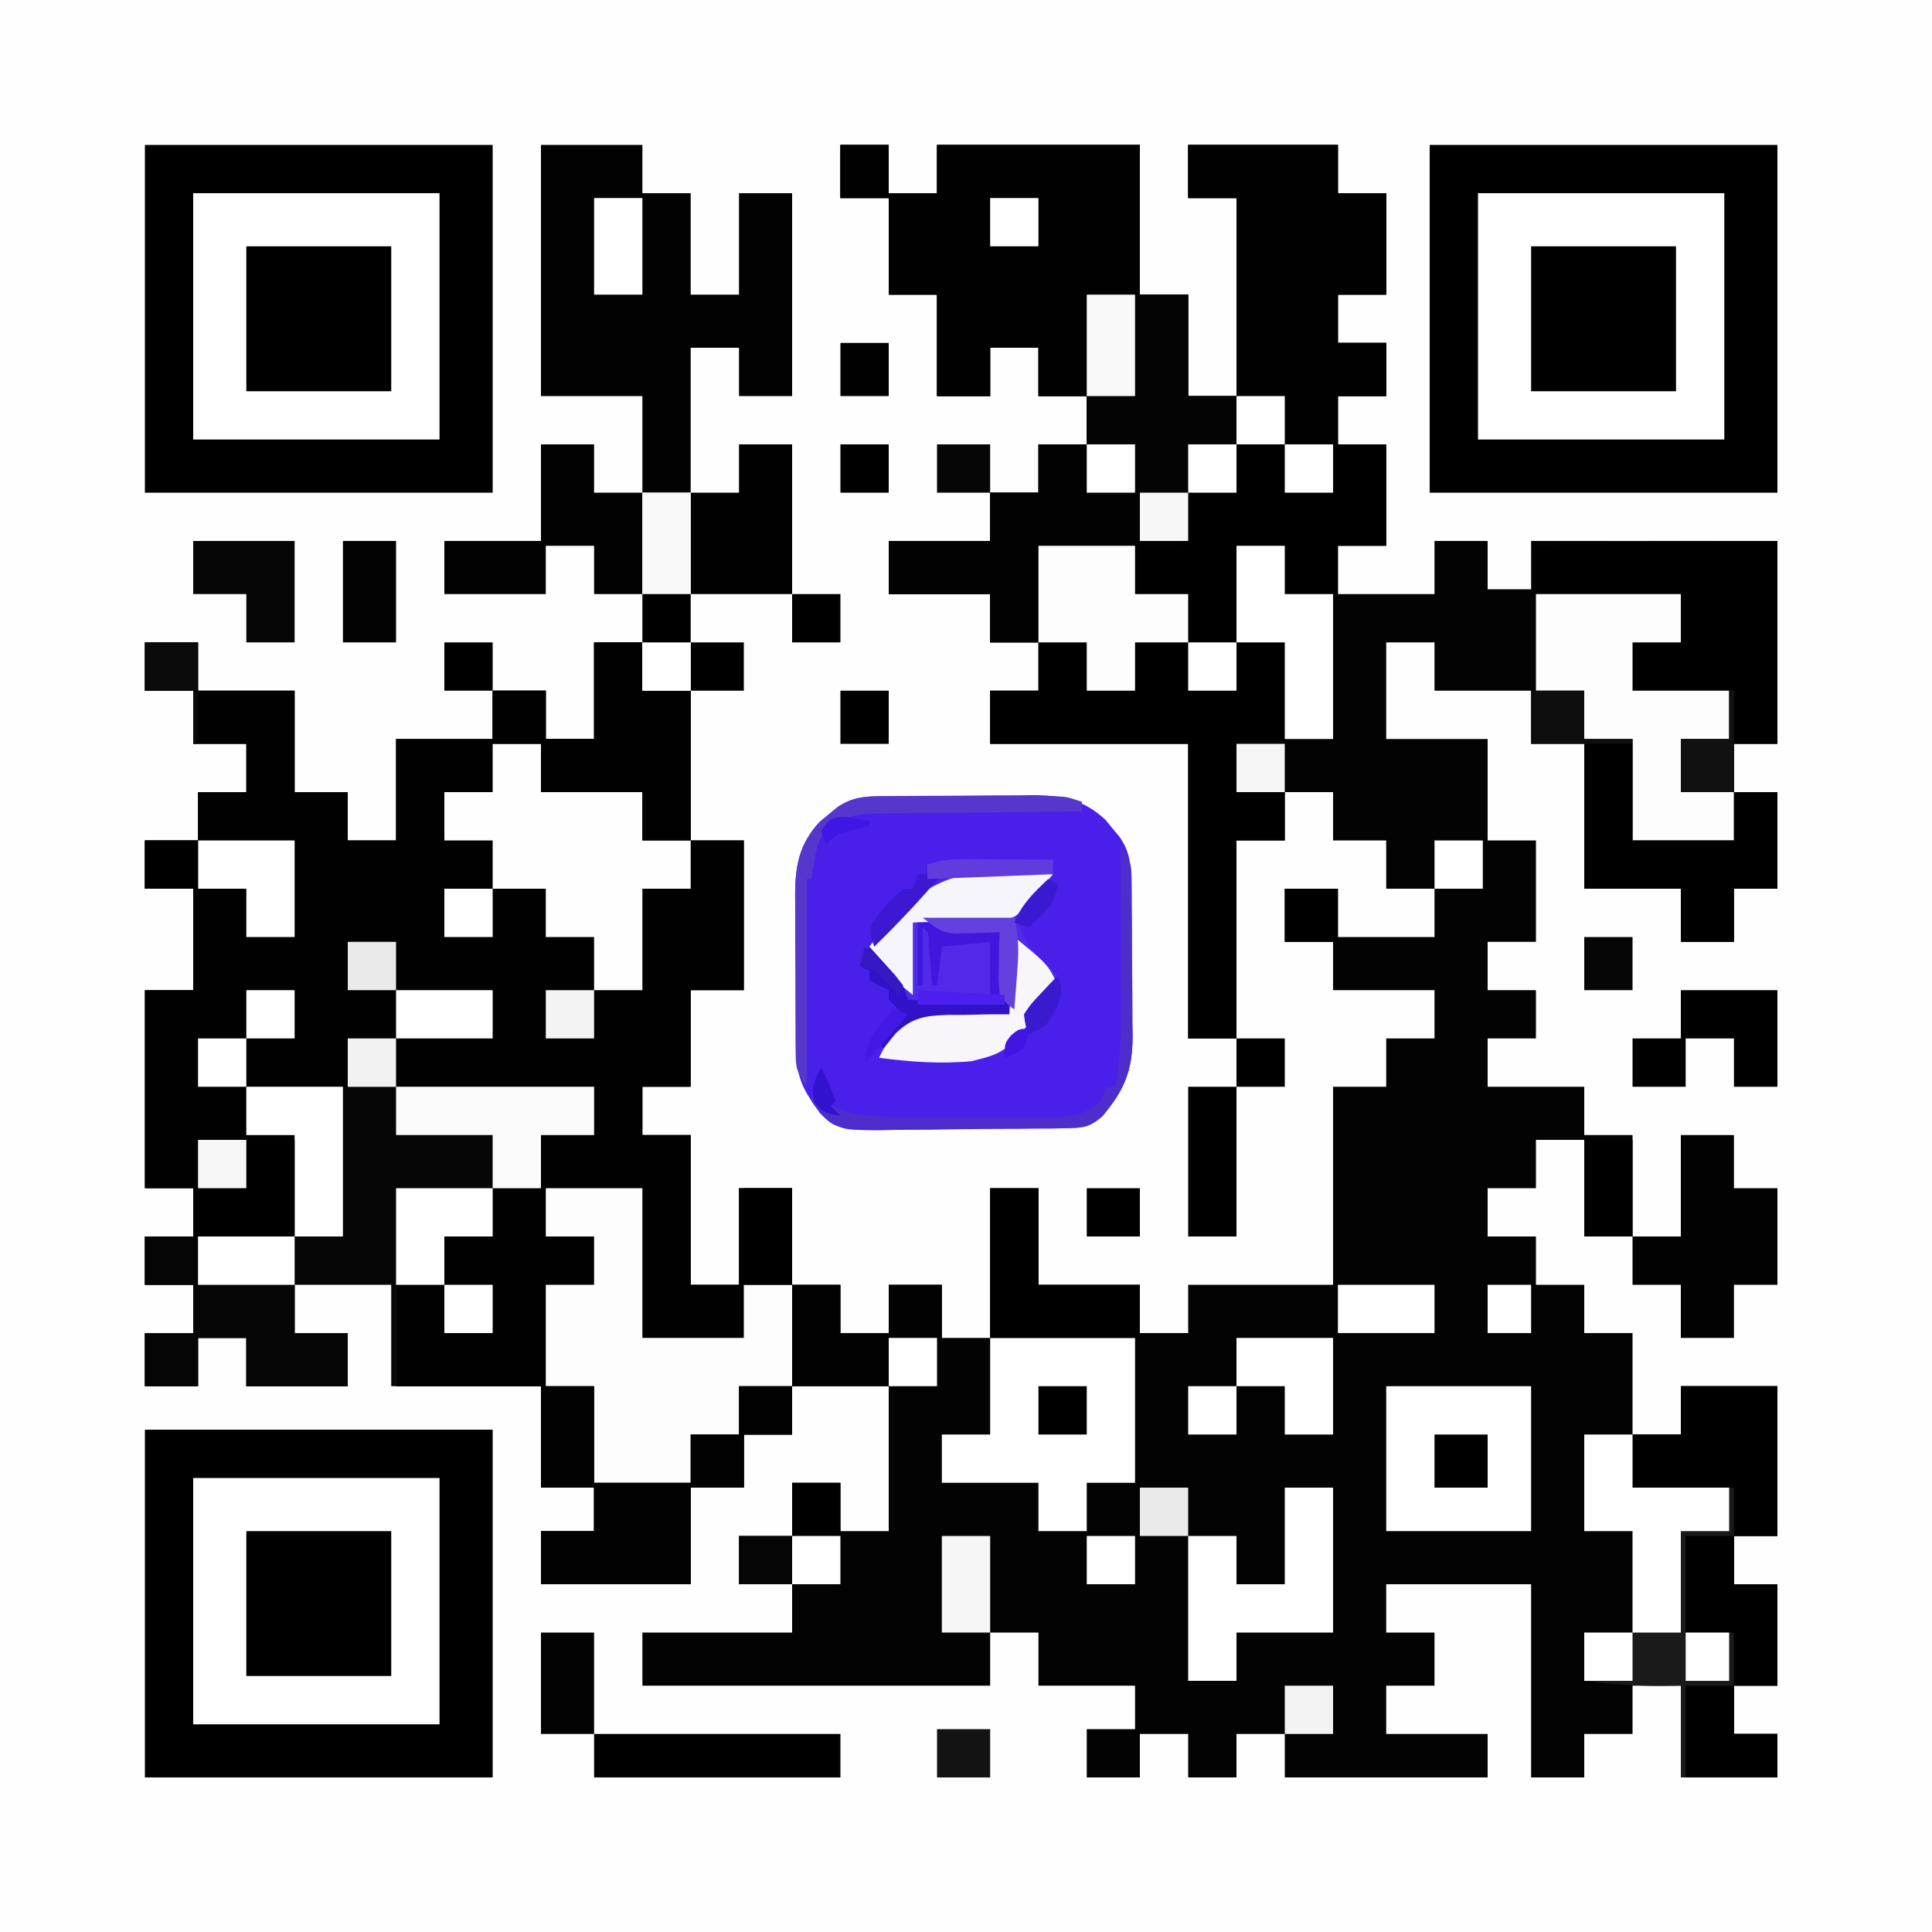 <?xml version="1.0" encoding="UTF-8"?>
<svg version="1.1" xmlns="http://www.w3.org/2000/svg" width="400" height="400">
<rect width="100%" height="100%" fill="#808080" stroke="none"/>
<path d="M0 0 C132 0 264 0 400 0 C400 132 400 264 400 400 C268 400 136 400 0 400 C0 268 0 136 0 0 Z " fill="#FEFEFE" transform="translate(0,0)"/>
<path d="M0 0 C3.3 0 6.6 0 10 0 C10 3.3 10 6.6 10 10 C13.3 10 16.6 10 20 10 C20 6.7 20 3.4 20 0 C33.86 0 47.72 0 62 0 C62 10.23 62 20.46 62 31 C65.3 31 68.6 31 72 31 C72 37.93 72 44.86 72 52 C75.3 52 78.6 52 82 52 C82 38.47 82 24.94 82 11 C78.7 11 75.4 11 72 11 C72 7.37 72 3.74 72 0 C82.23 0 92.46 0 103 0 C103 3.3 103 6.6 103 10 C106.3 10 109.6 10 113 10 C113 16.93 113 23.86 113 31 C109.7 31 106.4 31 103 31 C103 34.3 103 37.6 103 41 C106.3 41 109.6 41 113 41 C113 44.63 113 48.26 113 52 C109.7 52 106.4 52 103 52 C103 55.3 103 58.6 103 62 C106.3 62 109.6 62 113 62 C113 68.93 113 75.86 113 83 C109.7 83 106.4 83 103 83 C103 86.3 103 89.6 103 93 C109.6 93 116.2 93 123 93 C123 89.37 123 85.74 123 82 C126.63 82 130.26 82 134 82 C134 85.3 134 88.6 134 92 C136.97 92 139.94 92 143 92 C143 88.7 143 85.4 143 82 C159.83 82 176.66 82 194 82 C194 95.86 194 109.72 194 124 C191.03 124 188.06 124 185 124 C185 127.3 185 130.6 185 134 C187.97 134 190.94 134 194 134 C194 140.6 194 147.2 194 154 C191.03 154 188.06 154 185 154 C185 157.63 185 161.26 185 165 C181.37 165 177.74 165 174 165 C174 161.37 174 157.74 174 154 C167.4 154 160.8 154 154 154 C154 144.1 154 134.2 154 124 C150.37 124 146.74 124 143 124 C143 120.37 143 116.74 143 113 C136.4 113 129.8 113 123 113 C123 109.7 123 106.4 123 103 C119.7 103 116.4 103 113 103 C113 109.6 113 116.2 113 123 C119.93 123 126.86 123 134 123 C134 129.93 134 136.86 134 144 C137.3 144 140.6 144 144 144 C144 150.93 144 157.86 144 165 C140.7 165 137.4 165 134 165 C134 168.3 134 171.6 134 175 C137.3 175 140.6 175 144 175 C144 178.3 144 181.6 144 185 C140.7 185 137.4 185 134 185 C134 188.3 134 191.6 134 195 C140.6 195 147.2 195 154 195 C154 198.3 154 201.6 154 205 C157.3 205 160.6 205 164 205 C164 211.93 164 218.86 164 226 C160.7 226 157.4 226 154 226 C154 219.4 154 212.8 154 206 C150.7 206 147.4 206 144 206 C144 209.3 144 212.6 144 216 C140.7 216 137.4 216 134 216 C134 219.3 134 222.6 134 226 C137.3 226 140.6 226 144 226 C144 229.3 144 232.6 144 236 C147.3 236 150.6 236 154 236 C154 239.3 154 242.6 154 246 C157.3 246 160.6 246 164 246 C164 252.93 164 259.86 164 267 C167.3 267 170.6 267 174 267 C174 263.7 174 260.4 174 257 C180.6 257 187.2 257 194 257 C194 267.23 194 277.46 194 288 C191.03 288 188.06 288 185 288 C185 291.3 185 294.6 185 298 C187.97 298 190.94 298 194 298 C194 304.93 194 311.86 194 319 C191.03 319 188.06 319 185 319 C185 322.3 185 325.6 185 329 C187.97 329 190.94 329 194 329 C194 331.97 194 334.94 194 338 C187.4 338 180.8 338 174 338 C174 331.73 174 325.46 174 319 C170.7 319 167.4 319 164 319 C164 322.3 164 325.6 164 329 C160.7 329 157.4 329 154 329 C154 331.97 154 334.94 154 338 C150.37 338 146.74 338 143 338 C143 324.8 143 311.6 143 298 C133.1 298 123.2 298 113 298 C113 301.3 113 304.6 113 308 C116.3 308 119.6 308 123 308 C123 311.63 123 315.26 123 319 C119.7 319 116.4 319 113 319 C113 322.3 113 325.6 113 329 C119.93 329 126.86 329 134 329 C134 331.97 134 334.94 134 338 C120.14 338 106.28 338 92 338 C92 335.03 92 332.06 92 329 C88.7 329 85.4 329 82 329 C82 331.97 82 334.94 82 338 C78.7 338 75.4 338 72 338 C72 335.03 72 332.06 72 329 C68.7 329 65.4 329 62 329 C62 331.97 62 334.94 62 338 C58.37 338 54.74 338 51 338 C51 334.7 51 331.4 51 328 C54.3 328 57.6 328 61 328 C61 325.03 61 322.06 61 319 C54.4 319 47.8 319 41 319 C41 315.37 41 311.74 41 308 C37.7 308 34.4 308 31 308 C31 311.63 31 315.26 31 319 C7.24 319 -16.52 319 -41 319 C-41 315.37 -41 311.74 -41 308 C-30.77 308 -20.54 308 -10 308 C-10 304.7 -10 301.4 -10 298 C-13.63 298 -17.26 298 -21 298 C-21 294.7 -21 291.4 -21 288 C-17.37 288 -13.74 288 -10 288 C-10 284.37 -10 280.74 -10 277 C-6.7 277 -3.4 277 0 277 C0 280.3 0 283.6 0 287 C3.3 287 6.6 287 10 287 C10 277.1 10 267.2 10 257 C3.4 257 -3.2 257 -10 257 C-10 260.3 -10 263.6 -10 267 C-13.3 267 -16.6 267 -20 267 C-20 270.63 -20 274.26 -20 278 C-23.63 278 -27.26 278 -31 278 C-31 284.6 -31 291.2 -31 298 C-41.23 298 -51.46 298 -62 298 C-62 294.37 -62 290.74 -62 287 C-58.37 287 -54.74 287 -51 287 C-51 284.03 -51 281.06 -51 278 C-54.63 278 -58.26 278 -62 278 C-62 271.07 -62 264.14 -62 257 C-71.9 257 -81.8 257 -92 257 C-92 250.07 -92 243.14 -92 236 C-88.7 236 -85.4 236 -82 236 C-82 232.7 -82 229.4 -82 226 C-78.7 226 -75.4 226 -72 226 C-72 222.7 -72 219.4 -72 216 C-68.7 216 -65.4 216 -62 216 C-62 212.37 -62 208.74 -62 205 C-58.37 205 -54.74 205 -51 205 C-51 201.7 -51 198.4 -51 195 C-67.83 195 -84.66 195 -102 195 C-102 198.3 -102 201.6 -102 205 C-102.33 205 -102.66 205 -103 205 C-103 201.7 -103 198.4 -103 195 C-109.6 195 -116.2 195 -123 195 C-123 198.3 -123 201.6 -123 205 C-119.7 205 -116.4 205 -113 205 C-113 211.93 -113 218.86 -113 226 C-119.6 226 -126.2 226 -133 226 C-133 229.3 -133 232.6 -133 236 C-126.4 236 -119.8 236 -113 236 C-113 239.3 -113 242.6 -113 246 C-109.37 246 -105.74 246 -102 246 C-102 249.63 -102 253.26 -102 257 C-108.93 257 -115.86 257 -123 257 C-123 253.7 -123 250.4 -123 247 C-126.3 247 -129.6 247 -133 247 C-133 250.3 -133 253.6 -133 257 C-136.63 257 -140.26 257 -144 257 C-144 253.37 -144 249.74 -144 246 C-140.7 246 -137.4 246 -134 246 C-134 242.7 -134 239.4 -134 236 C-137.3 236 -140.6 236 -144 236 C-144 232.7 -144 229.4 -144 226 C-140.7 226 -137.4 226 -134 226 C-134 222.7 -134 219.4 -134 216 C-137.3 216 -140.6 216 -144 216 C-144 202.47 -144 188.94 -144 175 C-140.7 175 -137.4 175 -134 175 C-134 168.07 -134 161.14 -134 154 C-137.3 154 -140.6 154 -144 154 C-144 150.7 -144 147.4 -144 144 C-140.37 144 -136.74 144 -133 144 C-133 140.7 -133 137.4 -133 134 C-129.7 134 -126.4 134 -123 134 C-123 130.7 -123 127.4 -123 124 C-126.63 124 -130.26 124 -134 124 C-134 120.37 -134 116.74 -134 113 C-137.3 113 -140.6 113 -144 113 C-144 109.7 -144 106.4 -144 103 C-140.37 103 -136.74 103 -133 103 C-133 106.3 -133 109.6 -133 113 C-126.4 113 -119.8 113 -113 113 C-113 119.93 -113 126.86 -113 134 C-109.37 134 -105.74 134 -102 134 C-102 137.3 -102 140.6 -102 144 C-98.7 144 -95.4 144 -92 144 C-92 137.07 -92 130.14 -92 123 C-85.4 123 -78.8 123 -72 123 C-72 119.7 -72 116.4 -72 113 C-68.37 113 -64.74 113 -61 113 C-61 116.3 -61 119.6 -61 123 C-57.7 123 -54.4 123 -51 123 C-51 116.4 -51 109.8 -51 103 C-47.7 103 -44.4 103 -41 103 C-41 106.3 -41 109.6 -41 113 C-37.7 113 -34.4 113 -31 113 C-31 123.23 -31 133.46 -31 144 C-27.37 144 -23.74 144 -20 144 C-20 154.23 -20 164.46 -20 175 C-23.63 175 -27.26 175 -31 175 C-31 181.6 -31 188.2 -31 195 C-34.3 195 -37.6 195 -41 195 C-41 198.3 -41 201.6 -41 205 C-37.7 205 -34.4 205 -31 205 C-31 215.23 -31 225.46 -31 236 C-27.7 236 -24.4 236 -21 236 C-21 229.4 -21 222.8 -21 216 C-17.37 216 -13.74 216 -10 216 C-10 222.6 -10 229.2 -10 236 C-6.7 236 -3.4 236 0 236 C0 239.3 0 242.6 0 246 C3.3 246 6.6 246 10 246 C10 242.7 10 239.4 10 236 C13.63 236 17.26 236 21 236 C21 239.63 21 243.26 21 247 C24.3 247 27.6 247 31 247 C31 236.77 31 226.54 31 216 C34.3 216 37.6 216 41 216 C41 222.6 41 229.2 41 236 C47.93 236 54.86 236 62 236 C62 239.3 62 242.6 62 246 C65.3 246 68.6 246 72 246 C72 242.7 72 239.4 72 236 C81.9 236 91.8 236 102 236 C102 222.47 102 208.94 102 195 C105.63 195 109.26 195 113 195 C113 191.7 113 188.4 113 185 C116.3 185 119.6 185 123 185 C123 181.7 123 178.4 123 175 C116.07 175 109.14 175 102 175 C102 171.7 102 168.4 102 165 C98.7 165 95.4 165 92 165 C92 161.37 92 157.74 92 154 C95.63 154 99.26 154 103 154 C103 157.3 103 160.6 103 164 C109.6 164 116.2 164 123 164 C123 160.7 123 157.4 123 154 C119.7 154 116.4 154 113 154 C113 150.7 113 147.4 113 144 C109.37 144 105.74 144 102 144 C102 140.7 102 137.4 102 134 C98.7 134 95.4 134 92 134 C92 137.3 92 140.6 92 144 C88.7 144 85.4 144 82 144 C82 157.53 82 171.06 82 185 C78.7 185 75.4 185 72 185 C72 164.87 72 144.74 72 124 C58.47 124 44.94 124 31 124 C31 120.37 31 116.74 31 113 C34.3 113 37.6 113 41 113 C41 109.7 41 106.4 41 103 C37.7 103 34.4 103 31 103 C31 99.7 31 96.4 31 93 C24.07 93 17.14 93 10 93 C10 89.37 10 85.74 10 82 C16.93 82 23.86 82 31 82 C31 78.7 31 75.4 31 72 C34.3 72 37.6 72 41 72 C41 68.7 41 65.4 41 62 C44.3 62 47.6 62 51 62 C51 58.7 51 55.4 51 52 C47.7 52 44.4 52 41 52 C41 48.7 41 45.4 41 42 C37.7 42 34.4 42 31 42 C31 45.3 31 48.6 31 52 C27.37 52 23.74 52 20 52 C20 45.07 20 38.14 20 31 C16.7 31 13.4 31 10 31 C10 24.4 10 17.8 10 11 C6.7 11 3.4 11 0 11 C0 7.37 0 3.74 0 0 Z " fill="#030303" transform="translate(174,30)"/>
<path d="M0 0 C3.63 0 7.26 0 11 0 C11 3.3 11 6.6 11 10 C17.6 10 24.2 10 31 10 C31 16.93 31 23.86 31 31 C34.63 31 38.26 31 42 31 C42 34.3 42 37.6 42 41 C45.3 41 48.6 41 52 41 C52 34.07 52 27.14 52 20 C58.6 20 65.2 20 72 20 C72 16.7 72 13.4 72 10 C75.63 10 79.26 10 83 10 C83 13.3 83 16.6 83 20 C86.3 20 89.6 20 93 20 C93 13.4 93 6.8 93 0 C96.3 0 99.6 0 103 0 C103 3.3 103 6.6 103 10 C106.3 10 109.6 10 113 10 C113 20.23 113 30.46 113 41 C116.63 41 120.26 41 124 41 C124 51.23 124 61.46 124 72 C120.37 72 116.74 72 113 72 C113 78.6 113 85.2 113 92 C109.7 92 106.4 92 103 92 C103 95.3 103 98.6 103 102 C106.3 102 109.6 102 113 102 C113 112.23 113 122.46 113 133 C116.3 133 119.6 133 123 133 C123 126.4 123 119.8 123 113 C126.63 113 130.26 113 134 113 C134 129.83 134 146.66 134 164 C130.7 164 127.4 164 124 164 C124 167.63 124 171.26 124 175 C120.37 175 116.74 175 113 175 C113 181.6 113 188.2 113 195 C102.77 195 92.54 195 82 195 C82 191.37 82 187.74 82 184 C85.63 184 89.26 184 93 184 C93 181.03 93 178.06 93 175 C89.37 175 85.74 175 82 175 C82 168.07 82 161.14 82 154 C72.1 154 62.2 154 52 154 C52 147.07 52 140.14 52 133 C55.3 133 58.6 133 62 133 C62 129.7 62 126.4 62 123 C65.3 123 68.6 123 72 123 C72 119.7 72 116.4 72 113 C75.3 113 78.6 113 82 113 C82 109.37 82 105.74 82 102 C85.63 102 89.26 102 93 102 C93 98.7 93 95.4 93 92 C76.17 92 59.34 92 42 92 C42 95.3 42 98.6 42 102 C41.67 102 41.34 102 41 102 C41 98.7 41 95.4 41 92 C34.4 92 27.8 92 21 92 C21 95.3 21 98.6 21 102 C24.3 102 27.6 102 31 102 C31 108.93 31 115.86 31 123 C24.4 123 17.8 123 11 123 C11 126.3 11 129.6 11 133 C17.6 133 24.2 133 31 133 C31 136.3 31 139.6 31 143 C34.63 143 38.26 143 42 143 C42 146.63 42 150.26 42 154 C35.07 154 28.14 154 21 154 C21 150.7 21 147.4 21 144 C17.7 144 14.4 144 11 144 C11 147.3 11 150.6 11 154 C7.37 154 3.74 154 0 154 C0 150.37 0 146.74 0 143 C3.3 143 6.6 143 10 143 C10 139.7 10 136.4 10 133 C6.7 133 3.4 133 0 133 C0 129.7 0 126.4 0 123 C3.3 123 6.6 123 10 123 C10 119.7 10 116.4 10 113 C6.7 113 3.4 113 0 113 C0 99.47 0 85.94 0 72 C3.3 72 6.6 72 10 72 C10 65.07 10 58.14 10 51 C6.7 51 3.4 51 0 51 C0 47.7 0 44.4 0 41 C3.63 41 7.26 41 11 41 C11 37.7 11 34.4 11 31 C14.3 31 17.6 31 21 31 C21 27.7 21 24.4 21 21 C17.37 21 13.74 21 10 21 C10 17.37 10 13.74 10 10 C6.7 10 3.4 10 0 10 C0 6.7 0 3.4 0 0 Z " fill="#010101" transform="translate(30,133)"/>
<path d="M0 0 C3.3 0 6.6 0 10 0 C10 3.3 10 6.6 10 10 C13.3 10 16.6 10 20 10 C20 6.7 20 3.4 20 0 C33.86 0 47.72 0 62 0 C62 10.23 62 20.46 62 31 C65.3 31 68.6 31 72 31 C72 37.93 72 44.86 72 52 C75.3 52 78.6 52 82 52 C82 38.47 82 24.94 82 11 C78.7 11 75.4 11 72 11 C72 7.37 72 3.74 72 0 C82.23 0 92.46 0 103 0 C103 3.3 103 6.6 103 10 C106.3 10 109.6 10 113 10 C113 16.93 113 23.86 113 31 C109.7 31 106.4 31 103 31 C103 34.3 103 37.6 103 41 C106.3 41 109.6 41 113 41 C113 44.63 113 48.26 113 52 C109.7 52 106.4 52 103 52 C103 55.3 103 58.6 103 62 C106.3 62 109.6 62 113 62 C113 68.93 113 75.86 113 83 C109.7 83 106.4 83 103 83 C103 86.3 103 89.6 103 93 C99.37 93 95.74 93 92 93 C92 89.7 92 86.4 92 83 C88.7 83 85.4 83 82 83 C82 92.9 82 102.8 82 113 C78.7 113 75.4 113 72 113 C72 109.7 72 106.4 72 103 C68.37 103 64.74 103 61 103 C61 106.3 61 109.6 61 113 C57.7 113 54.4 113 51 113 C51 109.7 51 106.4 51 103 C44.4 103 37.8 103 31 103 C31 99.7 31 96.4 31 93 C24.07 93 17.14 93 10 93 C10 89.37 10 85.74 10 82 C16.93 82 23.86 82 31 82 C31 78.7 31 75.4 31 72 C34.3 72 37.6 72 41 72 C41 68.7 41 65.4 41 62 C44.3 62 47.6 62 51 62 C51 58.7 51 55.4 51 52 C47.7 52 44.4 52 41 52 C41 48.7 41 45.4 41 42 C37.7 42 34.4 42 31 42 C31 45.3 31 48.6 31 52 C27.37 52 23.74 52 20 52 C20 45.07 20 38.14 20 31 C16.7 31 13.4 31 10 31 C10 24.4 10 17.8 10 11 C6.7 11 3.4 11 0 11 C0 7.37 0 3.74 0 0 Z " fill="#000000" transform="translate(174,30)"/>
<path d="M0 0 C23.76 0 47.52 0 72 0 C72 23.76 72 47.52 72 72 C48.24 72 24.48 72 0 72 C0 48.24 0 24.48 0 0 Z " fill="#FFFFFF" transform="translate(30,296)"/>
<path d="M0 0 C23.76 0 47.52 0 72 0 C72 23.76 72 47.52 72 72 C48.24 72 24.48 72 0 72 C0 48.24 0 24.48 0 0 Z " fill="#FFFFFF" transform="translate(296,30)"/>
<path d="M0 0 C23.76 0 47.52 0 72 0 C72 23.76 72 47.52 72 72 C48.24 72 24.48 72 0 72 C0 48.24 0 24.48 0 0 Z " fill="#FFFFFF" transform="translate(30,30)"/>
<path d="M0 0 C0.841 -0.01 1.683 -0.019 2.549 -0.029 C3.909 -0.035 3.909 -0.035 5.296 -0.042 C6.232 -0.048 7.168 -0.053 8.132 -0.059 C10.113 -0.069 12.094 -0.075 14.076 -0.079 C17.098 -0.089 20.119 -0.12 23.141 -0.151 C25.068 -0.158 26.994 -0.163 28.921 -0.167 C30.271 -0.186 30.271 -0.186 31.649 -0.204 C37.67 -0.183 42.075 0.641 46.671 4.88 C47.149 5.468 47.627 6.056 48.12 6.661 C48.857 7.543 48.857 7.543 49.608 8.442 C51.649 11.367 51.939 13.973 51.984 17.43 C52.004 18.717 52.004 18.717 52.023 20.03 C52.031 20.955 52.038 21.88 52.046 22.833 C52.054 23.789 52.062 24.745 52.07 25.729 C52.084 27.753 52.095 29.778 52.103 31.802 C52.12 34.886 52.164 37.968 52.208 41.052 C52.218 43.02 52.226 44.989 52.233 46.958 C52.251 47.875 52.268 48.792 52.286 49.737 C52.262 56.877 50.637 60.794 45.994 66.319 C43.329 68.564 42.044 68.685 38.599 68.742 C37.561 68.768 36.523 68.793 35.453 68.82 C34.336 68.824 33.22 68.828 32.069 68.833 C30.338 68.853 30.338 68.853 28.572 68.873 C26.13 68.894 23.688 68.903 21.246 68.902 C17.518 68.911 13.794 68.984 10.067 69.06 C7.693 69.071 5.318 69.079 2.944 69.083 C1.833 69.112 0.723 69.14 -0.421 69.17 C-7.989 69.081 -7.989 69.081 -11.465 66.423 C-15.31 62.161 -17.301 58.688 -17.354 52.877 C-17.363 52.015 -17.373 51.154 -17.383 50.267 C-17.387 49.339 -17.391 48.41 -17.396 47.454 C-17.401 46.496 -17.407 45.538 -17.413 44.551 C-17.422 42.522 -17.429 40.494 -17.433 38.466 C-17.443 35.371 -17.474 32.277 -17.505 29.183 C-17.512 27.211 -17.517 25.239 -17.521 23.267 C-17.533 22.345 -17.545 21.422 -17.558 20.472 C-17.537 14.388 -16.76 9.944 -12.474 5.298 C-11.886 4.82 -11.298 4.341 -10.693 3.849 C-10.105 3.357 -9.517 2.866 -8.911 2.36 C-6.008 0.334 -3.432 0.032 0 0 Z " fill="#4920EA" transform="translate(182.193,164.839)"/>
<path d="M0 0 C23.76 0 47.52 0 72 0 C72 23.76 72 47.52 72 72 C48.24 72 24.48 72 0 72 C0 48.24 0 24.48 0 0 Z M10 10 C10 26.83 10 43.66 10 61 C26.83 61 43.66 61 61 61 C61 44.17 61 27.34 61 10 C44.17 10 27.34 10 10 10 Z " fill="#000000" transform="translate(30,296)"/>
<path d="M0 0 C23.76 0 47.52 0 72 0 C72 23.76 72 47.52 72 72 C48.24 72 24.48 72 0 72 C0 48.24 0 24.48 0 0 Z M10 10 C10 26.83 10 43.66 10 61 C26.83 61 43.66 61 61 61 C61 44.17 61 27.34 61 10 C44.17 10 27.34 10 10 10 Z " fill="#000000" transform="translate(296,30)"/>
<path d="M0 0 C23.76 0 47.52 0 72 0 C72 23.76 72 47.52 72 72 C48.24 72 24.48 72 0 72 C0 48.24 0 24.48 0 0 Z M10 10 C10 26.83 10 43.66 10 61 C26.83 61 43.66 61 61 61 C61 44.17 61 27.34 61 10 C44.17 10 27.34 10 10 10 Z " fill="#000000" transform="translate(30,30)"/>
<path d="M0 0 C6.93 0 13.86 0 21 0 C21 3.3 21 6.6 21 10 C24.3 10 27.6 10 31 10 C31 16.93 31 23.86 31 31 C34.3 31 37.6 31 41 31 C41 24.07 41 17.14 41 10 C44.63 10 48.26 10 52 10 C52 23.86 52 37.72 52 52 C48.37 52 44.74 52 41 52 C41 48.7 41 45.4 41 42 C37.7 42 34.4 42 31 42 C31 51.9 31 61.8 31 72 C27.7 72 24.4 72 21 72 C21 65.4 21 58.8 21 52 C14.07 52 7.14 52 0 52 C0 34.84 0 17.68 0 0 Z " fill="#020202" transform="translate(112,30)"/>
<path d="M0 0 C6.6 0 13.2 0 20 0 C20 10.23 20 20.46 20 31 C17.03 31 14.06 31 11 31 C11 34.3 11 37.6 11 41 C13.97 41 16.94 41 20 41 C20 47.93 20 54.86 20 62 C17.03 62 14.06 62 11 62 C11 65.3 11 68.6 11 72 C13.97 72 16.94 72 20 72 C20 74.97 20 77.94 20 81 C13.4 81 6.8 81 0 81 C0 74.73 0 68.46 0 62 C-2.166 62.031 -2.166 62.031 -4.375 62.062 C-9.646 62.07 -14.766 61.598 -20 61 C-20 57.7 -20 54.4 -20 51 C-16.7 51 -13.4 51 -10 51 C-10 44.07 -10 37.14 -10 30 C-13.3 30 -16.6 30 -20 30 C-20 23.4 -20 16.8 -20 10 C-13.4 10 -6.8 10 0 10 C0 6.7 0 3.4 0 0 Z " fill="#1A1A1A" transform="translate(348,287)"/>
<path d="M0 0 C23.76 0 47.52 0 72 0 C72 3.3 72 6.6 72 10 C68.37 10 64.74 10 61 10 C61 13.63 61 17.26 61 21 C57.7 21 54.4 21 51 21 C51 24.3 51 27.6 51 31 C47.7 31 44.4 31 41 31 C41 34.3 41 37.6 41 41 C37.7 41 34.4 41 31 41 C31 47.93 31 54.86 31 62 C30.67 62 30.34 62 30 62 C30 55.07 30 48.14 30 41 C16.8 41 3.6 41 -10 41 C-10 37.7 -10 34.4 -10 31 C-3.4 31 3.2 31 10 31 C10 24.07 10 17.14 10 10 C6.7 10 3.4 10 0 10 C0 6.7 0 3.4 0 0 Z " fill="#060606" transform="translate(51,225)"/>
<path d="M0 0 C3.3 0 6.6 0 10 0 C10 3.3 10 6.6 10 10 C13.3 10 16.6 10 20 10 C20 6.7 20 3.4 20 0 C33.86 0 47.72 0 62 0 C62 10.23 62 20.46 62 31 C58.37 31 54.74 31 51 31 C51 37.93 51 44.86 51 52 C47.7 52 44.4 52 41 52 C41 48.7 41 45.4 41 42 C37.7 42 34.4 42 31 42 C31 45.3 31 48.6 31 52 C27.37 52 23.74 52 20 52 C20 45.07 20 38.14 20 31 C16.7 31 13.4 31 10 31 C10 24.4 10 17.8 10 11 C6.7 11 3.4 11 0 11 C0 7.37 0 3.74 0 0 Z " fill="#010101" transform="translate(174,30)"/>
<path d="M0 0 C3.63 0 7.26 0 11 0 C11 3.3 11 6.6 11 10 C14.3 10 17.6 10 21 10 C21 13.3 21 16.6 21 20 C17.7 20 14.4 20 11 20 C11 26.93 11 33.86 11 41 C14.3 41 17.6 41 21 41 C21 47.6 21 54.2 21 61 C27.6 61 34.2 61 41 61 C41 57.7 41 54.4 41 51 C44.3 51 47.6 51 51 51 C51 47.7 51 44.4 51 41 C54.63 41 58.26 41 62 41 C62 44.3 62 47.6 62 51 C58.7 51 55.4 51 52 51 C52 54.63 52 58.26 52 62 C48.37 62 44.74 62 41 62 C41 68.6 41 75.2 41 82 C30.77 82 20.54 82 10 82 C10 78.37 10 74.74 10 71 C13.63 71 17.26 71 21 71 C21 68.03 21 65.06 21 62 C17.37 62 13.74 62 10 62 C10 55.07 10 48.14 10 41 C0.1 41 -9.8 41 -20 41 C-20 34.07 -20 27.14 -20 20 C-16.7 20 -13.4 20 -10 20 C-10 16.7 -10 13.4 -10 10 C-6.7 10 -3.4 10 0 10 C0 6.7 0 3.4 0 0 Z " fill="#010101" transform="translate(102,246)"/>
<path d="M0 0 C10.23 0 20.46 0 31 0 C31 3.3 31 6.6 31 10 C34.3 10 37.6 10 41 10 C41 16.93 41 23.86 41 31 C37.7 31 34.4 31 31 31 C31 34.3 31 37.6 31 41 C34.3 41 37.6 41 41 41 C41 44.63 41 48.26 41 52 C37.7 52 34.4 52 31 52 C31 58.6 31 65.2 31 72 C27.37 72 23.74 72 20 72 C20 65.4 20 58.8 20 52 C16.7 52 13.4 52 10 52 C10 38.47 10 24.94 10 11 C6.7 11 3.4 11 0 11 C0 7.37 0 3.74 0 0 Z " fill="#010101" transform="translate(246,30)"/>
<path d="M0 0 C3.3 0 6.6 0 10 0 C10 3.3 10 6.6 10 10 C13.3 10 16.6 10 20 10 C20 6.7 20 3.4 20 0 C23.63 0 27.26 0 31 0 C31 3.3 31 6.6 31 10 C34.3 10 37.6 10 41 10 C41 6.7 41 3.4 41 0 C44.3 0 47.6 0 51 0 C51 6.93 51 13.86 51 21 C47.7 21 44.4 21 41 21 C41 24.3 41 27.6 41 31 C44.3 31 47.6 31 51 31 C51 34.3 51 37.6 51 41 C47.7 41 44.4 41 41 41 C41 54.53 41 68.06 41 82 C37.7 82 34.4 82 31 82 C31 61.87 31 41.74 31 21 C17.47 21 3.94 21 -10 21 C-10 17.37 -10 13.74 -10 10 C-6.7 10 -3.4 10 0 10 C0 6.7 0 3.4 0 0 Z " fill="#000000" transform="translate(215,133)"/>
<path d="M0 0 C6.6 0 13.2 0 20 0 C20 10.23 20 20.46 20 31 C26.93 31 33.86 31 41 31 C41 27.37 41 23.74 41 20 C44.3 20 47.6 20 51 20 C51 26.93 51 33.86 51 41 C47.37 41 43.74 41 40 41 C40 44.3 40 47.6 40 51 C36.7 51 33.4 51 30 51 C30 54.3 30 57.6 30 61 C23.4 61 16.8 61 10 61 C10 54.4 10 47.8 10 41 C6.7 41 3.4 41 0 41 C0 34.07 0 27.14 0 20 C3.3 20 6.6 20 10 20 C10 16.7 10 13.4 10 10 C6.7 10 3.4 10 0 10 C0 6.7 0 3.4 0 0 Z " fill="#FDFDFD" transform="translate(113,246)"/>
<path d="M0 0 C6.93 0 13.86 0 21 0 C21 6.93 21 13.86 21 21 C27.6 21 34.2 21 41 21 C41 24.3 41 27.6 41 31 C37.7 31 34.4 31 31 31 C31 34.3 31 37.6 31 41 C27.7 41 24.4 41 21 41 C21 44.3 21 47.6 21 51 C17.7 51 14.4 51 11 51 C11 47.7 11 44.4 11 41 C7.37 41 3.74 41 0 41 C0 27.47 0 13.94 0 0 Z " fill="#040404" transform="translate(225,61)"/>
<path d="M0 0 C0 13.86 0 27.72 0 42 C-2.97 42 -5.94 42 -9 42 C-9 45.3 -9 48.6 -9 52 C-12.63 52 -16.26 52 -20 52 C-20 48.37 -20 44.74 -20 41 C-16.7 41 -13.4 41 -10 41 C-10 37.7 -10 34.4 -10 31 C-16.6 31 -23.2 31 -30 31 C-30 27.7 -30 24.4 -30 21 C-26.7 21 -23.4 21 -20 21 C-20 17.7 -20 14.4 -20 11 C-29.9 11 -39.8 11 -50 11 C-50 7.7 -50 4.4 -50 1 C-46.094 0.853 -42.188 0.711 -38.281 0.573 C-36.328 0.503 -34.375 0.429 -32.422 0.355 C-21.593 -0.024 -10.857 0 0 0 Z " fill="#000000" transform="translate(368,112)"/>
<path d="M0 0 C3.3 0 6.6 0 10 0 C10 3.3 10 6.6 10 10 C16.93 10 23.86 10 31 10 C31 13.3 31 16.6 31 20 C34.3 20 37.6 20 41 20 C41 23.3 41 26.6 41 30 C37.7 30 34.4 30 31 30 C31 36.93 31 43.86 31 51 C27.7 51 24.4 51 21 51 C21 47.37 21 43.74 21 40 C17.7 40 14.4 40 11 40 C11 36.7 11 33.4 11 30 C7.37 30 3.74 30 0 30 C0 26.7 0 23.4 0 20 C-3.3 20 -6.6 20 -10 20 C-10 16.7 -10 13.4 -10 10 C-6.7 10 -3.4 10 0 10 C0 6.7 0 3.4 0 0 Z " fill="#FEFEFE" transform="translate(102,154)"/>
<path d="M0 0 C9.9 0 19.8 0 30 0 C30 3.3 30 6.6 30 10 C26.7 10 23.4 10 20 10 C20 13.3 20 16.6 20 20 C26.6 20 33.2 20 40 20 C40 23.3 40 26.6 40 30 C36.7 30 33.4 30 30 30 C30 33.63 30 37.26 30 41 C33.63 41 37.26 41 41 41 C41 44.3 41 47.6 41 51 C34.07 51 27.14 51 20 51 C20 44.07 20 37.14 20 30 C16.7 30 13.4 30 10 30 C10 26.7 10 23.4 10 20 C6.7 20 3.4 20 0 20 C0 13.4 0 6.8 0 0 Z " fill="#FDFDFD" transform="translate(318,123)"/>
<path d="M0 0 C9.9 0 19.8 0 30 0 C30 9.9 30 19.8 30 30 C26.7 30 23.4 30 20 30 C20 33.3 20 36.6 20 40 C16.7 40 13.4 40 10 40 C10 36.7 10 33.4 10 30 C3.4 30 -3.2 30 -10 30 C-10 26.7 -10 23.4 -10 20 C-6.7 20 -3.4 20 0 20 C0 13.4 0 6.8 0 0 Z " fill="#FFFFFF" transform="translate(205,277)"/>
<path d="M0 0 C3.3 0 6.6 0 10 0 C10 6.6 10 13.2 10 20 C16.6 20 23.2 20 30 20 C30 16.7 30 13.4 30 10 C33.3 10 36.6 10 40 10 C40 6.7 40 3.4 40 0 C43.63 0 47.26 0 51 0 C51 3.3 51 6.6 51 10 C47.7 10 44.4 10 41 10 C41 13.63 41 17.26 41 21 C37.37 21 33.74 21 30 21 C30 27.6 30 34.2 30 41 C19.77 41 9.54 41 -1 41 C-1 37.37 -1 33.74 -1 30 C2.63 30 6.26 30 10 30 C10 27.03 10 24.06 10 21 C6.7 21 3.4 21 0 21 C0 14.07 0 7.14 0 0 Z " fill="#020202" transform="translate(113,287)"/>
<path d="M0 0 C-0.422 0.471 -0.843 0.941 -1.277 1.426 C-1.825 2.048 -2.373 2.671 -2.938 3.312 C-3.755 4.235 -3.755 4.235 -4.59 5.176 C-6.201 7.052 -6.201 7.052 -7 10 C-5.788 14.982 -2.63 17.606 1 21 C-1.888 27.783 -7.44 34.523 -14 38 C-21.216 39.56 -28.719 38.828 -36 38 C-34.151 34.139 -32.489 31.622 -29 29 C-25.54 28.397 -22.186 28.527 -18.688 28.688 C-17.756 28.71 -16.825 28.733 -15.865 28.756 C-13.575 28.815 -11.288 28.897 -9 29 C-9.33 28.34 -9.66 27.68 -10 27 C-11.241 27.058 -12.483 27.116 -13.762 27.176 C-15.404 27.223 -17.046 27.268 -18.688 27.312 C-19.504 27.354 -20.321 27.396 -21.162 27.439 C-25.561 27.528 -27.371 27.507 -30.906 24.656 C-31.597 23.78 -32.288 22.903 -33 22 C-33.928 21.072 -34.856 20.144 -35.812 19.188 C-36.895 18.105 -36.895 18.105 -38 17 C-30.465 -0.597 -17.2 -1.863 0 0 Z " fill="#5129E9" transform="translate(218,181)"/>
<path d="M0 0 C9.9 0 19.8 0 30 0 C30 9.9 30 19.8 30 30 C20.1 30 10.2 30 0 30 C0 20.1 0 10.2 0 0 Z " fill="#000000" transform="translate(51,317)"/>
<path d="M0 0 C9.9 0 19.8 0 30 0 C30 9.9 30 19.8 30 30 C20.1 30 10.2 30 0 30 C0 20.1 0 10.2 0 0 Z " fill="#FFFFFF" transform="translate(287,287)"/>
<path d="M0 0 C9.9 0 19.8 0 30 0 C30 9.9 30 19.8 30 30 C20.1 30 10.2 30 0 30 C0 20.1 0 10.2 0 0 Z " fill="#000000" transform="translate(317,51)"/>
<path d="M0 0 C9.9 0 19.8 0 30 0 C30 9.9 30 19.8 30 30 C20.1 30 10.2 30 0 30 C0 20.1 0 10.2 0 0 Z " fill="#000000" transform="translate(51,51)"/>
<path d="M0 0 C3.3 0 6.6 0 10 0 C10 3.3 10 6.6 10 10 C13.63 10 17.26 10 21 10 C21 13.3 21 16.6 21 20 C23.97 20 26.94 20 30 20 C30 20.33 30 20.66 30 21 C27.03 21 24.06 21 21 21 C21 24.3 21 27.6 21 31 C20.67 31 20.34 31 20 31 C20 27.7 20 24.4 20 21 C13.4 21 6.8 21 0 21 C0 27.6 0 34.2 0 41 C-3.3 41 -6.6 41 -10 41 C-10 37.7 -10 34.4 -10 31 C-16.93 31 -23.86 31 -31 31 C-31 27.37 -31 23.74 -31 20 C-24.07 20 -17.14 20 -10 20 C-10 16.7 -10 13.4 -10 10 C-6.7 10 -3.4 10 0 10 C0 6.7 0 3.4 0 0 Z " fill="#020202" transform="translate(215,92)"/>
<path d="M0 0 C3.3 0 6.6 0 10 0 C10 3.3 10 6.6 10 10 C13.3 10 16.6 10 20 10 C20 20.23 20 30.46 20 41 C16.7 41 13.4 41 10 41 C10 37.7 10 34.4 10 31 C3.07 31 -3.86 31 -11 31 C-11 27.7 -11 24.4 -11 21 C-14.3 21 -17.6 21 -21 21 C-21 17.37 -21 13.74 -21 10 C-17.37 10 -13.74 10 -10 10 C-10 13.3 -10 16.6 -10 20 C-6.7 20 -3.4 20 0 20 C0 13.4 0 6.8 0 0 Z " fill="#010101" transform="translate(123,133)"/>
<path d="M0 0 C3.3 0 6.6 0 10 0 C10 6.6 10 13.2 10 20 C16.93 20 23.86 20 31 20 C31 16.7 31 13.4 31 10 C33.97 10 36.94 10 40 10 C40 16.6 40 23.2 40 30 C37.03 30 34.06 30 31 30 C31 33.63 31 37.26 31 41 C27.37 41 23.74 41 20 41 C20 37.37 20 33.74 20 30 C13.4 30 6.8 30 0 30 C0 20.1 0 10.2 0 0 Z " fill="#000000" transform="translate(328,154)"/>
<path d="M0 0 C3.63 0 7.26 0 11 0 C11 3.63 11 7.26 11 11 C13.97 11 16.94 11 20 11 C20 17.6 20 24.2 20 31 C17.03 31 14.06 31 11 31 C11 34.63 11 38.26 11 42 C7.37 42 3.74 42 0 42 C0 38.37 0 34.74 0 31 C-3.3 31 -6.6 31 -10 31 C-10 27.7 -10 24.4 -10 21 C-6.7 21 -3.4 21 0 21 C0 14.07 0 7.14 0 0 Z " fill="#020202" transform="translate(348,235)"/>
<path d="M0 0 C3.3 0 6.6 0 10 0 C10 9.9 10 19.8 10 30 C3.4 30 -3.2 30 -10 30 C-10 33.3 -10 36.6 -10 40 C-13.3 40 -16.6 40 -20 40 C-20 30.1 -20 20.2 -20 10 C-16.7 10 -13.4 10 -10 10 C-10 13.3 -10 16.6 -10 20 C-6.7 20 -3.4 20 0 20 C0 13.4 0 6.8 0 0 Z " fill="#FFFFFF" transform="translate(266,308)"/>
<path d="M0 0 C3.63 0 7.26 0 11 0 C11 3.3 11 6.6 11 10 C17.6 10 24.2 10 31 10 C31 13.3 31 16.6 31 20 C34.63 20 38.26 20 42 20 C42 23.63 42 27.26 42 31 C35.07 31 28.14 31 21 31 C21 27.7 21 24.4 21 21 C17.7 21 14.4 21 11 21 C11 24.3 11 27.6 11 31 C7.37 31 3.74 31 0 31 C0 27.37 0 23.74 0 20 C3.3 20 6.6 20 10 20 C10 16.7 10 13.4 10 10 C6.7 10 3.4 10 0 10 C0 6.7 0 3.4 0 0 Z " fill="#050505" transform="translate(30,256)"/>
<path d="M0 0 C3.63 0 7.26 0 11 0 C11 3.3 11 6.6 11 10 C14.3 10 17.6 10 21 10 C21 16.93 21 23.86 21 31 C17.7 31 14.4 31 11 31 C11 27.7 11 24.4 11 21 C7.7 21 4.4 21 1 21 C1 24.3 1 27.6 1 31 C-5.93 31 -12.86 31 -20 31 C-20 27.37 -20 23.74 -20 20 C-13.4 20 -6.8 20 0 20 C0 13.4 0 6.8 0 0 Z " fill="#020202" transform="translate(112,92)"/>
<path d="M0 0 C6.6 0 13.2 0 20 0 C20 10.23 20 20.46 20 31 C17.03 31 14.06 31 11 31 C11 27.7 11 24.4 11 21 C4.07 21 -2.86 21 -10 21 C-10 17.37 -10 13.74 -10 10 C-6.7 10 -3.4 10 0 10 C0 6.7 0 3.4 0 0 Z " fill="#000000" transform="translate(348,287)"/>
<path d="M0 0 C6.6 0 13.2 0 20 0 C20 3.3 20 6.6 20 10 C23.63 10 27.26 10 31 10 C31 13.3 31 16.6 31 20 C27.37 20 23.74 20 20 20 C20 23.3 20 26.6 20 30 C16.7 30 13.4 30 10 30 C10 26.7 10 23.4 10 20 C6.7 20 3.4 20 0 20 C0 13.4 0 6.8 0 0 Z " fill="#FDFDFD" transform="translate(215,113)"/>
<path d="M0 0 C3.3 0 6.6 0 10 0 C10 3.63 10 7.26 10 11 C16.6 11 23.2 11 30 11 C30 13.97 30 16.94 30 20 C26.7 20 23.4 20 20 20 C20 26.93 20 33.86 20 41 C16.7 41 13.4 41 10 41 C10 34.07 10 27.14 10 20 C6.7 20 3.4 20 0 20 C0 13.4 0 6.8 0 0 Z " fill="#FFFFFF" transform="translate(328,297)"/>
<path d="M0 0 C3.63 0 7.26 0 11 0 C11 10.23 11 20.46 11 31 C4.07 31 -2.86 31 -10 31 C-10 24.07 -10 17.14 -10 10 C-6.7 10 -3.4 10 0 10 C0 6.7 0 3.4 0 0 Z " fill="#010101" transform="translate(153,92)"/>
<path d="M0 0 C3.3 0 6.6 0 10 0 C10 6.6 10 13.2 10 20 C16.93 20 23.86 20 31 20 C31 23.63 31 27.26 31 31 C20.77 31 10.54 31 0 31 C0 20.77 0 10.54 0 0 Z " fill="#000000" transform="translate(205,246)"/>
<path d="M0 0 C13.53 0 27.06 0 41 0 C41 3.3 41 6.6 41 10 C37.37 10 33.74 10 30 10 C30 13.63 30 17.26 30 21 C26.7 21 23.4 21 20 21 C20 17.37 20 13.74 20 10 C13.4 10 6.8 10 0 10 C0 6.7 0 3.4 0 0 Z " fill="#FBFBFB" transform="translate(82,225)"/>
<path d="M0 0 C3.3 0 6.6 0 10 0 C10 10.23 10 20.46 10 31 C13.63 31 17.26 31 21 31 C21 34.3 21 37.6 21 41 C14.07 41 7.14 41 0 41 C0 27.47 0 13.94 0 0 Z " fill="#F9F9F9" transform="translate(133,102)"/>
<path d="M0 0 C3.3 0 6.6 0 10 0 C10 3.3 10 6.6 10 10 C13.3 10 16.6 10 20 10 C20 19.9 20 29.8 20 40 C16.7 40 13.4 40 10 40 C10 33.4 10 26.8 10 20 C6.7 20 3.4 20 0 20 C0 13.4 0 6.8 0 0 Z " fill="#FFFFFF" transform="translate(256,113)"/>
<path d="M0 0 C16.83 0 33.66 0 51 0 C51 2.97 51 5.94 51 9 C34.17 9 17.34 9 0 9 C0 6.03 0 3.06 0 0 Z " fill="#000000" transform="translate(123,359)"/>
<path d="M0 0 C3.3 0 6.6 0 10 0 C10 3.3 10 6.6 10 10 C13.3 10 16.6 10 20 10 C20 6.7 20 3.4 20 0 C23.63 0 27.26 0 31 0 C31 3.63 31 7.26 31 11 C27.37 11 23.74 11 20 11 C20 14.3 20 17.6 20 21 C13.4 21 6.8 21 0 21 C0 14.07 0 7.14 0 0 Z " fill="#020202" transform="translate(164,266)"/>
<path d="M0 0 C6.6 0 13.2 0 20 0 C20 10.23 20 20.46 20 31 C16.7 31 13.4 31 10 31 C10 24.07 10 17.14 10 10 C6.7 10 3.4 10 0 10 C0 6.7 0 3.4 0 0 Z " fill="#FFFFFF" transform="translate(51,225)"/>
<path d="M0 0 C6.6 0 13.2 0 20 0 C20 6.6 20 13.2 20 20 C17.03 20 14.06 20 11 20 C11 16.7 11 13.4 11 10 C7.7 10 4.4 10 1 10 C1 13.3 1 16.6 1 20 C-2.63 20 -6.26 20 -10 20 C-10 16.7 -10 13.4 -10 10 C-6.7 10 -3.4 10 0 10 C0 6.7 0 3.4 0 0 Z " fill="#000000" transform="translate(348,205)"/>
<path d="M0 0 C3.3 0 6.6 0 10 0 C10 3.3 10 6.6 10 10 C12.97 10 15.94 10 19 10 C19 16.93 19 23.86 19 31 C16.03 31 13.06 31 10 31 C10 27.37 10 23.74 10 20 C6.7 20 3.4 20 0 20 C0 13.4 0 6.8 0 0 Z " fill="#000000" transform="translate(349,318)"/>
<path d="M0 0 C6.93 0 13.86 0 21 0 C21 6.93 21 13.86 21 21 C17.7 21 14.4 21 11 21 C11 17.7 11 14.4 11 11 C7.37 11 3.74 11 0 11 C0 7.37 0 3.74 0 0 Z " fill="#060606" transform="translate(40,112)"/>
<path d="M0 0 C3.3 0 6.6 0 10 0 C10 10.23 10 20.46 10 31 C6.7 31 3.4 31 0 31 C0 20.77 0 10.54 0 0 Z " fill="#000000" transform="translate(246,225)"/>
<path d="M0 0 C6.6 0 13.2 0 20 0 C20 6.6 20 13.2 20 20 C16.7 20 13.4 20 10 20 C10 16.7 10 13.4 10 10 C6.7 10 3.4 10 0 10 C0 6.7 0 3.4 0 0 Z " fill="#FFFFFF" transform="translate(256,277)"/>
<path d="M0 0 C6.6 0 13.2 0 20 0 C20 3.3 20 6.6 20 10 C16.7 10 13.4 10 10 10 C10 13.3 10 16.6 10 20 C6.7 20 3.4 20 0 20 C0 13.4 0 6.8 0 0 Z " fill="#FFFFFF" transform="translate(82,246)"/>
<path d="M0 0 C3.3 0 6.6 0 10 0 C10 6.6 10 13.2 10 20 C3.4 20 -3.2 20 -10 20 C-10 16.7 -10 13.4 -10 10 C-6.7 10 -3.4 10 0 10 C0 6.7 0 3.4 0 0 Z " fill="#000000" transform="translate(51,236)"/>
<path d="M0 0 C6.6 0 13.2 0 20 0 C20 6.6 20 13.2 20 20 C16.7 20 13.4 20 10 20 C10 16.7 10 13.4 10 10 C6.7 10 3.4 10 0 10 C0 6.7 0 3.4 0 0 Z " fill="#FFFFFF" transform="translate(41,174)"/>
<path d="M0 0 C-0.957 1.126 -1.916 2.251 -2.875 3.375 C-3.409 4.001 -3.942 4.628 -4.492 5.273 C-7.709 8.957 -7.709 8.957 -10.155 9.319 C-11.024 9.35 -11.893 9.382 -12.789 9.414 C-13.73 9.453 -14.671 9.491 -15.641 9.531 C-16.625 9.562 -17.61 9.593 -18.625 9.625 C-20.114 9.683 -20.114 9.683 -21.633 9.742 C-24.088 9.837 -26.544 9.919 -29 10 C-29 14.95 -29 19.9 -29 25 C-35.961 19.328 -35.961 19.328 -38 15 C-27.149 0.235 -17.933 -2.279 0 0 Z " fill="#F7F5FC" transform="translate(218,181)"/>
<path d="M0 0 C6.961 5.672 6.961 5.672 9 10 C-1.335 23.845 -1.335 23.845 -8.87 25.71 C-15.276 26.315 -21.634 25.851 -28 25 C-26.154 21.141 -24.467 18.642 -21 16 C-17.564 15.26 -14.193 15.21 -10.688 15.188 C-9.29 15.15 -9.29 15.15 -7.865 15.111 C-5.577 15.053 -3.289 15.023 -1 15 C-0.67 10.05 -0.34 5.1 0 0 Z " fill="#F8F6FB" transform="translate(210,194)"/>
<path d="M0 0 C3.3 0 6.6 0 10 0 C10 3.3 10 6.6 10 10 C12.97 10 15.94 10 19 10 C19 12.97 19 15.94 19 19 C12.73 19 6.46 19 0 19 C0 12.73 0 6.46 0 0 Z " fill="#000000" transform="translate(349,349)"/>
<path d="M0 0 C3.63 0 7.26 0 11 0 C11 6.93 11 13.86 11 21 C7.37 21 3.74 21 0 21 C0 14.07 0 7.14 0 0 Z " fill="#030303" transform="translate(112,338)"/>
<path d="M0 0 C3.63 0 7.26 0 11 0 C11 6.93 11 13.86 11 21 C7.37 21 3.74 21 0 21 C0 14.07 0 7.14 0 0 Z " fill="#030303" transform="translate(71,112)"/>
<path d="M0 0 C0.851 -0.003 1.702 -0.006 2.579 -0.01 C3.494 -0.008 4.41 -0.006 5.354 -0.003 C6.297 -0.004 7.24 -0.005 8.211 -0.006 C10.205 -0.007 12.199 -0.005 14.193 -0.001 C17.248 0.004 20.303 -0.001 23.357 -0.007 C25.294 -0.007 27.23 -0.005 29.166 -0.003 C30.082 -0.005 30.997 -0.007 31.941 -0.01 C32.792 -0.006 33.643 -0.003 34.52 0 C35.268 0.001 36.016 0.002 36.787 0.002 C38.76 0.129 38.76 0.129 41.76 1.129 C41.76 1.789 41.76 2.449 41.76 3.129 C40.856 3.135 40.856 3.135 39.933 3.14 C33.655 3.182 27.377 3.252 21.099 3.337 C18.757 3.365 16.415 3.386 14.072 3.4 C10.703 3.422 7.335 3.468 3.967 3.52 C2.398 3.522 2.398 3.522 0.797 3.524 C-5.086 3.64 -5.086 3.64 -10.383 6.02 C-12.45 8.367 -13.057 9.815 -13.553 12.879 C-13.693 13.679 -13.834 14.478 -13.979 15.301 C-14.065 15.905 -14.151 16.508 -14.24 17.129 C-14.57 17.129 -14.9 17.129 -15.24 17.129 C-15.24 31.319 -15.24 45.509 -15.24 60.129 C-17.304 57.034 -17.494 56.352 -17.515 52.845 C-17.524 51.984 -17.534 51.122 -17.544 50.235 C-17.543 49.307 -17.542 48.379 -17.541 47.422 C-17.545 46.464 -17.55 45.506 -17.554 44.519 C-17.56 42.491 -17.56 40.462 -17.556 38.434 C-17.553 35.339 -17.576 32.245 -17.602 29.151 C-17.604 27.179 -17.605 25.207 -17.604 23.235 C-17.613 22.313 -17.622 21.391 -17.631 20.441 C-17.588 14.364 -16.801 9.906 -12.521 5.266 C-11.934 4.788 -11.346 4.31 -10.74 3.817 C-10.152 3.326 -9.565 2.835 -8.959 2.329 C-6.03 0.285 -3.459 0.004 0 0 Z " fill="#5538CB" transform="translate(182.24,164.871)"/>
<path d="M0 0 C3.3 0 6.6 0 10 0 C10 6.93 10 13.86 10 21 C6.7 21 3.4 21 0 21 C0 14.07 0 7.14 0 0 Z " fill="#F9F9F9" transform="translate(225,61)"/>
<path d="M0 0 C3.3 0 6.6 0 10 0 C10 6.6 10 13.2 10 20 C6.7 20 3.4 20 0 20 C0 13.4 0 6.8 0 0 Z " fill="#F6F6F6" transform="translate(195,318)"/>
<path d="M0 0 C6.6 0 13.2 0 20 0 C20 3.3 20 6.6 20 10 C13.4 10 6.8 10 0 10 C0 6.7 0 3.4 0 0 Z " fill="#FFFFFF" transform="translate(277,266)"/>
<path d="M0 0 C6.6 0 13.2 0 20 0 C20 3.3 20 6.6 20 10 C13.4 10 6.8 10 0 10 C0 6.7 0 3.4 0 0 Z " fill="#FFFFFF" transform="translate(41,256)"/>
<path d="M0 0 C3.3 0 6.6 0 10 0 C10 6.6 10 13.2 10 20 C6.7 20 3.4 20 0 20 C0 13.4 0 6.8 0 0 Z " fill="#000000" transform="translate(154,246)"/>
<path d="M0 0 C3.3 0 6.6 0 10 0 C10 6.6 10 13.2 10 20 C6.7 20 3.4 20 0 20 C0 13.4 0 6.8 0 0 Z " fill="#000000" transform="translate(328,236)"/>
<path d="M0 0 C6.6 0 13.2 0 20 0 C20 3.3 20 6.6 20 10 C13.4 10 6.8 10 0 10 C0 6.7 0 3.4 0 0 Z " fill="#FFFFFF" transform="translate(82,205)"/>
<path d="M0 0 C3.3 0 6.6 0 10 0 C10 6.6 10 13.2 10 20 C6.7 20 3.4 20 0 20 C0 13.4 0 6.8 0 0 Z " fill="#FFFFFF" transform="translate(123,41)"/>
<path d="M0 0 C2.057 3.086 2.255 3.773 2.291 7.269 C2.303 8.127 2.316 8.985 2.329 9.869 C2.331 10.794 2.334 11.719 2.336 12.672 C2.346 14.106 2.346 14.106 2.356 15.568 C2.366 17.592 2.371 19.616 2.371 21.641 C2.375 24.725 2.411 27.807 2.449 30.891 C2.455 32.859 2.459 34.828 2.461 36.797 C2.475 37.714 2.49 38.631 2.504 39.575 C2.454 46.709 0.819 50.637 -3.811 56.161 C-6.493 58.414 -7.777 58.51 -11.24 58.533 C-12.285 58.549 -13.329 58.565 -14.406 58.581 C-15.529 58.576 -16.652 58.572 -17.809 58.566 C-18.967 58.573 -20.126 58.579 -21.32 58.585 C-23.771 58.592 -26.221 58.589 -28.671 58.576 C-32.42 58.563 -36.167 58.597 -39.916 58.635 C-42.297 58.636 -44.678 58.634 -47.059 58.629 C-48.18 58.642 -49.301 58.655 -50.455 58.669 C-59.112 58.566 -59.112 58.566 -62.246 55.461 C-62.825 54.649 -63.404 53.837 -64 53 C-63.34 50.69 -62.68 48.38 -62 46 C-60.794 48.332 -59.835 50.496 -59 53 C-59.495 53.495 -59.495 53.495 -60 54 C-54.534 56.273 -49.563 56.306 -43.746 56.301 C-42.278 56.307 -42.278 56.307 -40.781 56.314 C-38.719 56.319 -36.658 56.32 -34.596 56.316 C-31.444 56.313 -28.294 56.336 -25.143 56.361 C-23.135 56.364 -21.128 56.364 -19.121 56.363 C-18.181 56.372 -17.242 56.382 -16.274 56.391 C-11.427 56.357 -7.845 56.317 -4 53 C-3.67 52.01 -3.34 51.02 -3 50 C-2.34 50 -1.68 50 -1 50 C-0.013 44.264 0.131 38.723 0.098 32.91 C0.096 31.966 0.095 31.021 0.093 30.048 C0.088 27.053 0.075 24.058 0.062 21.062 C0.057 19.023 0.053 16.983 0.049 14.943 C0.038 9.962 0.021 4.981 0 0 Z " fill="#4D2ECC" transform="translate(232,175)"/>
<path d="M0 0 C0.33 0 0.66 0 1 0 C1 6.93 1 13.86 1 21 C-2.63 21 -6.26 21 -10 21 C-10 17.37 -10 13.74 -10 10 C-6.7 10 -3.4 10 0 10 C0 6.7 0 3.4 0 0 Z " fill="#111111" transform="translate(358,143)"/>
<path d="M0 0 C3.63 0 7.26 0 11 0 C11 3.3 11 6.6 11 10 C14.3 10 17.6 10 21 10 C21 10.33 21 10.66 21 11 C14.07 11 7.14 11 0 11 C0 7.37 0 3.74 0 0 Z " fill="#0E0E0E" transform="translate(317,143)"/>
<path d="M0 0 C3.63 0 7.26 0 11 0 C11 3.63 11 7.26 11 11 C7.37 11 3.74 11 0 11 C0 7.37 0 3.74 0 0 Z " fill="#000000" transform="translate(297,297)"/>
<path d="M0 0 C3.63 0 7.26 0 11 0 C11 3.63 11 7.26 11 11 C7.37 11 3.74 11 0 11 C0 7.37 0 3.74 0 0 Z " fill="#000000" transform="translate(266,184)"/>
<path d="M0 0 C3.63 0 7.26 0 11 0 C11 6.93 11 13.86 11 21 C10.67 21 10.34 21 10 21 C10 17.37 10 13.74 10 10 C6.7 10 3.4 10 0 10 C0 6.7 0 3.4 0 0 Z " fill="#0A0A0A" transform="translate(30,133)"/>
<path d="M0 0 C0.33 0 0.66 0 1 0 C1 4.95 1 9.9 1 15 C-0.374 15.003 -1.748 15.005 -3.164 15.008 C-4.984 15.045 -6.805 15.084 -8.625 15.125 C-9.529 15.122 -10.432 15.12 -11.363 15.117 C-16.196 15.258 -19.14 15.547 -22.648 19.055 C-23.424 20.027 -24.2 20.999 -25 22 C-25.66 21.67 -26.32 21.34 -27 21 C-25.02 19.02 -23.04 17.04 -21 15 C-21.99 14.01 -22.98 13.02 -24 12 C-24 11.34 -24 10.68 -24 10 C-25.32 9.34 -26.64 8.68 -28 8 C-28 7.34 -28 6.68 -28 6 C-28.66 5.67 -29.32 5.34 -30 5 C-29.34 3.68 -28.68 2.36 -28 1 C-26.849 2.266 -25.704 3.538 -24.562 4.812 C-23.924 5.52 -23.286 6.228 -22.629 6.957 C-21 9 -21 9 -20 12 C-13.4 12.33 -6.8 12.66 0 13 C0 8.71 0 4.42 0 0 Z " fill="#3212C8" transform="translate(208,195)"/>
<path d="M0 0 C3.63 0 7.26 0 11 0 C11 3.3 11 6.6 11 10 C7.37 10 3.74 10 0 10 C0 6.7 0 3.4 0 0 Z " fill="#131313" transform="translate(194,358)"/>
<path d="M0 0 C3.63 0 7.26 0 11 0 C11 3.3 11 6.6 11 10 C7.37 10 3.74 10 0 10 C0 6.7 0 3.4 0 0 Z " fill="#050505" transform="translate(153,318)"/>
<path d="M0 0 C3.3 0 6.6 0 10 0 C10 3.63 10 7.26 10 11 C6.7 11 3.4 11 0 11 C0 7.37 0 3.74 0 0 Z " fill="#000000" transform="translate(164,307)"/>
<path d="M0 0 C3.63 0 7.26 0 11 0 C11 3.3 11 6.6 11 10 C7.37 10 3.74 10 0 10 C0 6.7 0 3.4 0 0 Z " fill="#000000" transform="translate(225,246)"/>
<path d="M0 0 C3.3 0 6.6 0 10 0 C10 3.63 10 7.26 10 11 C6.7 11 3.4 11 0 11 C0 7.37 0 3.74 0 0 Z " fill="#060606" transform="translate(328,194)"/>
<path d="M0 0 C3.63 0 7.26 0 11 0 C11 3.3 11 6.6 11 10 C7.37 10 3.74 10 0 10 C0 6.7 0 3.4 0 0 Z " fill="#000000" transform="translate(30,174)"/>
<path d="M0 0 C3.3 0 6.6 0 10 0 C10 3.63 10 7.26 10 11 C6.7 11 3.4 11 0 11 C0 7.37 0 3.74 0 0 Z " fill="#000000" transform="translate(174,143)"/>
<path d="M0 0 C3.63 0 7.26 0 11 0 C11 3.3 11 6.6 11 10 C7.37 10 3.74 10 0 10 C0 6.7 0 3.4 0 0 Z " fill="#000000" transform="translate(143,133)"/>
<path d="M0 0 C3.63 0 7.26 0 11 0 C11 3.3 11 6.6 11 10 C7.37 10 3.74 10 0 10 C0 6.7 0 3.4 0 0 Z " fill="#060606" transform="translate(194,92)"/>
<path d="M0 0 C3.3 0 6.6 0 10 0 C10 3.63 10 7.26 10 11 C6.7 11 3.4 11 0 11 C0 7.37 0 3.74 0 0 Z " fill="#010101" transform="translate(174,71)"/>
<path d="M0 0 C3.3 0 6.6 0 10 0 C10 3.3 10 6.6 10 10 C6.7 10 3.4 10 0 10 C0 6.7 0 3.4 0 0 Z " fill="#F3F3F3" transform="translate(266,349)"/>
<path d="M0 0 C3.3 0 6.6 0 10 0 C10 3.3 10 6.6 10 10 C6.7 10 3.4 10 0 10 C0 6.7 0 3.4 0 0 Z " fill="#FFFFFF" transform="translate(328,338)"/>
<path d="M0 0 C3.3 0 6.6 0 10 0 C10 3.3 10 6.6 10 10 C6.7 10 3.4 10 0 10 C0 6.7 0 3.4 0 0 Z " fill="#FFFFFF" transform="translate(225,318)"/>
<path d="M0 0 C3.3 0 6.6 0 10 0 C10 3.3 10 6.6 10 10 C6.7 10 3.4 10 0 10 C0 6.7 0 3.4 0 0 Z " fill="#FFFFFF" transform="translate(164,318)"/>
<path d="M0 0 C3.3 0 6.6 0 10 0 C10 3.3 10 6.6 10 10 C6.7 10 3.4 10 0 10 C0 6.7 0 3.4 0 0 Z " fill="#EAEAEA" transform="translate(236,308)"/>
<path d="M0 0 C3.3 0 6.6 0 10 0 C10 3.3 10 6.6 10 10 C6.7 10 3.4 10 0 10 C0 6.7 0 3.4 0 0 Z " fill="#FFFFFF" transform="translate(246,287)"/>
<path d="M0 0 C3.3 0 6.6 0 10 0 C10 3.3 10 6.6 10 10 C6.7 10 3.4 10 0 10 C0 6.7 0 3.4 0 0 Z " fill="#000000" transform="translate(215,287)"/>
<path d="M0 0 C3.3 0 6.6 0 10 0 C10 3.3 10 6.6 10 10 C6.7 10 3.4 10 0 10 C0 6.7 0 3.4 0 0 Z " fill="#FFFFFF" transform="translate(184,277)"/>
<path d="M0 0 C3.3 0 6.6 0 10 0 C10 3.3 10 6.6 10 10 C6.7 10 3.4 10 0 10 C0 6.7 0 3.4 0 0 Z " fill="#FFFFFF" transform="translate(92,266)"/>
<path d="M0 0 C3.3 0 6.6 0 10 0 C10 3.3 10 6.6 10 10 C6.7 10 3.4 10 0 10 C0 6.7 0 3.4 0 0 Z " fill="#F7F7F7" transform="translate(41,236)"/>
<path d="M0 0 C3.3 0 6.6 0 10 0 C10 3.3 10 6.6 10 10 C6.7 10 3.4 10 0 10 C0 6.7 0 3.4 0 0 Z " fill="#000000" transform="translate(256,215)"/>
<path d="M0 0 C3.3 0 6.6 0 10 0 C10 3.3 10 6.6 10 10 C6.7 10 3.4 10 0 10 C0 6.7 0 3.4 0 0 Z " fill="#F2F2F2" transform="translate(72,215)"/>
<path d="M0 0 C3.3 0 6.6 0 10 0 C10 3.3 10 6.6 10 10 C6.7 10 3.4 10 0 10 C0 6.7 0 3.4 0 0 Z " fill="#FFFFFF" transform="translate(41,215)"/>
<path d="M0 0 C3.3 0 6.6 0 10 0 C10 3.3 10 6.6 10 10 C6.7 10 3.4 10 0 10 C0 6.7 0 3.4 0 0 Z " fill="#F3F3F3" transform="translate(113,205)"/>
<path d="M0 0 C3.3 0 6.6 0 10 0 C10 3.3 10 6.6 10 10 C6.7 10 3.4 10 0 10 C0 6.7 0 3.4 0 0 Z " fill="#FFFFFF" transform="translate(51,205)"/>
<path d="M0 0 C3.3 0 6.6 0 10 0 C10 3.3 10 6.6 10 10 C6.7 10 3.4 10 0 10 C0 6.7 0 3.4 0 0 Z " fill="#EAEAEA" transform="translate(72,195)"/>
<path d="M0 0 C3.3 0 6.6 0 10 0 C10 3.3 10 6.6 10 10 C6.7 10 3.4 10 0 10 C0 6.7 0 3.4 0 0 Z " fill="#FFFFFF" transform="translate(92,184)"/>
<path d="M0 0 C3.3 0 6.6 0 10 0 C10 3.3 10 6.6 10 10 C6.7 10 3.4 10 0 10 C0 6.7 0 3.4 0 0 Z " fill="#FFFFFF" transform="translate(297,174)"/>
<path d="M0 0 C3.3 0 6.6 0 10 0 C10 3.3 10 6.6 10 10 C6.7 10 3.4 10 0 10 C0 6.7 0 3.4 0 0 Z " fill="#F5F5F5" transform="translate(256,154)"/>
<path d="M0 0 C3.3 0 6.6 0 10 0 C10 3.3 10 6.6 10 10 C6.7 10 3.4 10 0 10 C0 6.7 0 3.4 0 0 Z " fill="#FFFFFF" transform="translate(246,133)"/>
<path d="M0 0 C3.3 0 6.6 0 10 0 C10 3.3 10 6.6 10 10 C6.7 10 3.4 10 0 10 C0 6.7 0 3.4 0 0 Z " fill="#FFFFFF" transform="translate(133,133)"/>
<path d="M0 0 C3.3 0 6.6 0 10 0 C10 3.3 10 6.6 10 10 C6.7 10 3.4 10 0 10 C0 6.7 0 3.4 0 0 Z " fill="#000000" transform="translate(92,133)"/>
<path d="M0 0 C3.3 0 6.6 0 10 0 C10 3.3 10 6.6 10 10 C6.7 10 3.4 10 0 10 C0 6.7 0 3.4 0 0 Z " fill="#000000" transform="translate(164,123)"/>
<path d="M0 0 C3.3 0 6.6 0 10 0 C10 3.3 10 6.6 10 10 C6.7 10 3.4 10 0 10 C0 6.7 0 3.4 0 0 Z " fill="#000000" transform="translate(133,123)"/>
<path d="M0 0 C3.3 0 6.6 0 10 0 C10 3.3 10 6.6 10 10 C6.7 10 3.4 10 0 10 C0 6.7 0 3.4 0 0 Z " fill="#F7F7F7" transform="translate(236,102)"/>
<path d="M0 0 C3.3 0 6.6 0 10 0 C10 3.3 10 6.6 10 10 C6.7 10 3.4 10 0 10 C0 6.7 0 3.4 0 0 Z " fill="#FFFFFF" transform="translate(266,92)"/>
<path d="M0 0 C3.3 0 6.6 0 10 0 C10 3.3 10 6.6 10 10 C6.7 10 3.4 10 0 10 C0 6.7 0 3.4 0 0 Z " fill="#FFFFFF" transform="translate(246,92)"/>
<path d="M0 0 C3.3 0 6.6 0 10 0 C10 3.3 10 6.6 10 10 C6.7 10 3.4 10 0 10 C0 6.7 0 3.4 0 0 Z " fill="#FFFFFF" transform="translate(225,92)"/>
<path d="M0 0 C3.3 0 6.6 0 10 0 C10 3.3 10 6.6 10 10 C6.7 10 3.4 10 0 10 C0 6.7 0 3.4 0 0 Z " fill="#000000" transform="translate(174,92)"/>
<path d="M0 0 C3.3 0 6.6 0 10 0 C10 3.3 10 6.6 10 10 C6.7 10 3.4 10 0 10 C0 6.7 0 3.4 0 0 Z " fill="#FFFFFF" transform="translate(256,82)"/>
<path d="M0 0 C3.3 0 6.6 0 10 0 C10 3.3 10 6.6 10 10 C6.7 10 3.4 10 0 10 C0 6.7 0 3.4 0 0 Z " fill="#FFFFFF" transform="translate(205,41)"/>
<path d="M0 0 C6.27 0 12.54 0 19 0 C18.34 0.66 17.68 1.32 17 2 C16.756 5.128 16.756 5.128 16.875 8.625 C16.902 10.408 16.902 10.408 16.93 12.227 C16.953 13.142 16.976 14.057 17 15 C16.34 15 15.68 15 15 15 C15 11.37 15 7.74 15 4 C11.7 4.33 8.4 4.66 5 5 C4.67 7.64 4.34 10.28 4 13 C3.67 13 3.34 13 3 13 C2.939 12.218 2.879 11.435 2.816 10.629 C2.733 9.617 2.649 8.605 2.562 7.562 C2.441 6.048 2.441 6.048 2.316 4.504 C2.268 2.064 2.268 2.064 1 1 C1 4.96 1 8.92 1 13 C0.67 13 0.34 13 0 13 C0 8.71 0 4.42 0 0 Z " fill="#3F17DD" transform="translate(190,191)"/>
<path d="M0 0 C2.97 0 5.94 0 9 0 C9 3.3 9 6.6 9 10 C6.03 10 3.06 10 0 10 C0 6.7 0 3.4 0 0 Z " fill="#FFFFFF" transform="translate(349,338)"/>
<path d="M0 0 C2.97 0 5.94 0 9 0 C9 3.3 9 6.6 9 10 C6.03 10 3.06 10 0 10 C0 6.7 0 3.4 0 0 Z " fill="#FFFFFF" transform="translate(308,266)"/>
<path d="M0 0 C6.27 0 12.54 0 19 0 C20.036 4.144 19.907 7.565 19.562 11.75 C19.51 12.447 19.458 13.145 19.404 13.863 C19.275 15.576 19.138 17.288 19 19 C17.512 17.918 17.512 17.918 16 16 C15.707 12.863 15.707 12.863 15.812 9.312 C15.84 8.133 15.867 6.954 15.895 5.738 C15.929 4.835 15.964 3.931 16 3 C15.18 3.035 14.36 3.07 13.516 3.105 C12.438 3.133 11.36 3.16 10.25 3.188 C8.649 3.24 8.649 3.24 7.016 3.293 C4 3 4 3 0 0 Z " fill="#6241DF" transform="translate(191,190)"/>
<path d="M0 0 C1.65 0 3.3 0 5 0 C0.592 5.29 -4.076 10.188 -9 15 C-10 12 -10 12 -9.375 10.125 C-7.572 7.338 -5.462 5.216 -3 3 C-2.34 3 -1.68 3 -1 3 C-0.67 2.01 -0.34 1.02 0 0 Z " fill="#3B18D2" transform="translate(190,181)"/>
<path d="M0 0 C1.028 0.003 2.056 0.006 3.115 0.01 C4.723 0.022 4.723 0.022 6.363 0.035 C7.447 0.04 8.53 0.044 9.646 0.049 C12.323 0.061 14.999 0.077 17.676 0.098 C17.676 1.088 17.676 2.078 17.676 3.098 C9.096 3.428 0.516 3.758 -8.324 4.098 C-8.324 3.108 -8.324 2.118 -8.324 1.098 C-5.265 0.078 -3.2 -0.018 0 0 Z " fill="#603CDE" transform="translate(200.324,177.902)"/>
<path d="M0 0 C5.94 0.33 11.88 0.66 18 1 C18 1.66 18 2.32 18 3 C12.06 3 6.12 3 0 3 C0 2.01 0 1.02 0 0 Z " fill="#4C1FEF" transform="translate(190,205)"/>
<path d="M0 0 C0.66 0.33 1.32 0.66 2 1 C1.528 5.248 -0.967 7.2 -4 10 C-4.99 9.67 -5.98 9.34 -7 9 C-5.445 5.183 -2.964 2.808 0 0 Z " fill="#3A19D2" transform="translate(217,182)"/>
<path d="M0 0 C1 3 1 3 -0.188 6.562 C-1.945 9.895 -2.509 10.917 -6 12 C-6.715 10.266 -6.715 10.266 -7 8 C-5.566 5.859 -5.566 5.859 -3.562 3.75 C-2.574 2.69 -2.574 2.69 -1.566 1.609 C-1.049 1.078 -0.533 0.547 0 0 Z " fill="#3A1ACF" transform="translate(219,202)"/>
<path d="M0 0 C0.99 0.33 1.98 0.66 3 1 C2.064 2.106 1.126 3.209 0.188 4.312 C-0.335 4.927 -0.857 5.542 -1.395 6.176 C-2.872 7.854 -4.4 9.439 -6 11 C-5.555 5.96 -3.287 3.624 0 0 Z " fill="#4218E4" transform="translate(185,209)"/>
<path d="M0 0 C1.206 2.332 2.165 4.496 3 7 C2.67 7.33 2.34 7.66 2 8 C2.66 8.66 3.32 9.32 4 10 C1.369 9.649 0.294 9.374 -1.375 7.25 C-2.212 4.237 -1.368 2.737 0 0 Z " fill="#3311D1" transform="translate(170,221)"/>
<path d="M0 0 C2.667 2.667 5.333 5.333 8 8 C7.67 8.66 7.34 9.32 7 10 C6.237 9.196 5.474 8.391 4.688 7.562 C2.206 4.832 2.206 4.832 -1 4 C-0.67 2.68 -0.34 1.36 0 0 Z " fill="#3719C3" transform="translate(179,196)"/>
<path d="M0 0 C1.093 0.227 2.186 0.454 3.312 0.688 C3.312 1.018 3.312 1.347 3.312 1.688 C1.642 2.121 1.642 2.121 -0.062 2.562 C-3.69 3.38 -3.69 3.38 -5.688 5.688 C-6.018 4.697 -6.348 3.708 -6.688 2.688 C-4.58 -0.411 -3.868 -0.328 0 0 Z " fill="#3E16E5" transform="translate(176.688,169.312)"/>
<path d="M0 0 C-0.25 1.875 -0.25 1.875 -1 4 C-3.062 5.25 -3.062 5.25 -5 6 C-5 3 -5 3 -3.625 1.312 C-2 0 -2 0 0 0 Z " fill="#4016E3" transform="translate(213,213)"/>
</svg>
